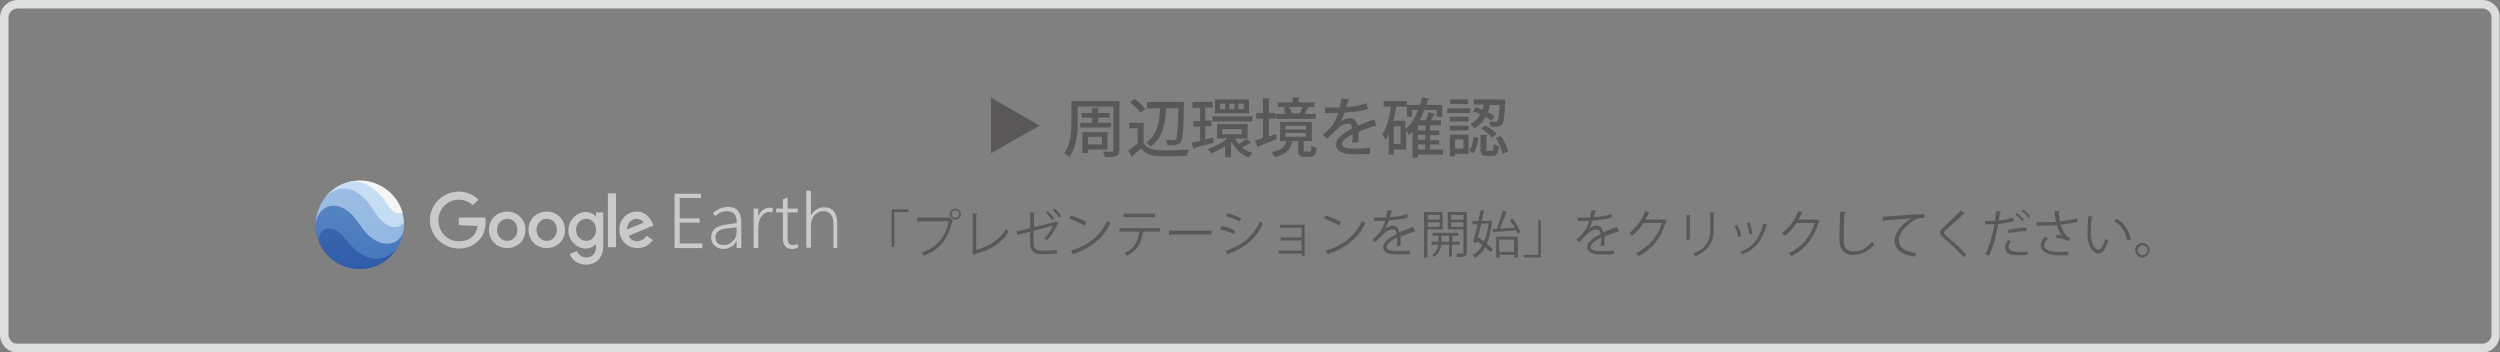 <?xml version="1.0" encoding="utf-8"?>
<!-- Generator: Adobe Illustrator 25.4.1, SVG Export Plug-In . SVG Version: 6.00 Build 0)  -->
<svg version="1.1" id="レイヤー_1" xmlns="http://www.w3.org/2000/svg" xmlns:xlink="http://www.w3.org/1999/xlink" x="0px"
	 y="0px" viewBox="0 0 588.5 82.9" style="enable-background:new 0 0 588.5 82.9;" xml:space="preserve">
<rect x="0" y="0" width="588.5" height="82.9" fill="#808080" stroke="none"/>
<style type="text/css">
	.st0{fill:#DCDDDD;}
	.st1{fill:#305DAA;}
	.st2{fill:#4779BD;}
	.st3{fill:#92B7E1;}
	.st4{fill:#C2DCF3;}
	.st5{fill:#F5F5F5;}
	.st6{fill:#FFFFFF;fill-opacity:0.2;}
	.st7{fill:#1D2B6D;fill-opacity:0.2;}
	.st8{fill:url(#SVGID_1_);fill-opacity:0.1;}
	.st9{fill:#C9CACA;}
	.st10{fill:#595757;}
</style>
<g>
	<path class="st0" d="M584.4,2c1.2,0,2.1,1,2.1,2.1v74.7c0,1.2-1,2.1-2.1,2.1H4.1C3,81,2,80,2,78.8V4.1C2,3,3,2,4.1,2H584.4
		 M584.4,0H4.1C1.9,0,0,1.9,0,4.1v74.7C0,81.1,1.9,83,4.1,83h580.2c2.3,0,4.1-1.9,4.1-4.1V4.1C588.5,1.9,586.7,0,584.4,0L584.4,0z"
		/>
</g>
<g>
	<g>
		<g>
			<path class="st1" d="M81.5,55.1c-3.6-4.7-7.2-1.1-6.3,2.2c2.4,5.2,8.6,7.5,13.8,5.1c1.8-0.8,3.3-2.1,4.4-3.8
				C90.7,61.1,85.7,60.7,81.5,55.1L81.5,55.1z"/>
			<path class="st2" d="M84.6,51.8c-4.9-7.4-10.4-3.5-10.4,1.1c0,1.5,0.3,3,0.9,4.3c-0.7-3.1,2.9-5.4,6.2-1
				c4.8,6.4,9.4,5.3,12.1,2.4c0.8-1.3,1.4-2.8,1.6-4.3v0C93.9,57.8,89,58.4,84.6,51.8L84.6,51.8z"/>
			<path class="st3" d="M88,48.5c-3.6-6-8.2-5.4-11.3-2.2c-1.5,1.9-2.4,4.2-2.4,6.6c0.3-4.4,5.6-7.4,10.4,0
				c4.3,6.6,9.6,4.9,10.3,1.4v0c0.1-0.5,0.1-0.9,0.1-1.4v-0.5C93.3,53.7,90.8,53.2,88,48.5L88,48.5z"/>
			<path class="st4" d="M88,49.6c3.3,5.3,6.2,4,7.1,2.8c0-0.8-0.2-1.6-0.4-2.4c-1.5,0-1.9-0.2-3.4-2.5c-2.3-3.6-5.3-6-10.4-4.3
				c-1.7,0.7-3.1,1.7-4.3,3.1C80.2,43,84.5,43.9,88,49.6z"/>
			<path class="st5" d="M91.1,48c1.5,2.3,2.4,2.4,3.7,2.1c-1.6-5.5-7.4-8.8-12.9-7.2c-0.3,0.1-0.6,0.2-0.9,0.3
				C85.5,41.7,88.7,44.4,91.1,48L91.1,48z"/>
			<path class="st6" d="M84.7,42.6c5.7,0,10.4,4.6,10.4,10.4v-0.1c0-5.8-4.7-10.4-10.4-10.4s-10.4,4.7-10.4,10.4V53
				C74.3,47.2,79,42.6,84.7,42.6z"/>
			<path class="st7" d="M84.7,63.2c-5.7,0-10.4-4.6-10.4-10.4v0.1c0,5.8,4.7,10.4,10.4,10.4s10.4-4.7,10.4-10.4v-0.1
				C95.1,58.6,90.4,63.2,84.7,63.2z"/>
			
				<radialGradient id="SVGID_1_" cx="1030.958" cy="-3617.445" r="0.241" gradientTransform="matrix(86.067 0 0 86.067 -88653.68 311386.875)" gradientUnits="userSpaceOnUse">
				<stop  offset="0" style="stop-color:#FFFFFF"/>
				<stop  offset="1" style="stop-color:#FFFFFF;stop-opacity:0"/>
			</radialGradient>
			<circle class="st8" cx="84.7" cy="52.9" r="10.4"/>
		</g>
		<g>
			<path class="st9" d="M123.7,54.1c0,2.5-1.9,4.3-4.3,4.3c-2.4,0-4.3-1.8-4.3-4.3c0-2.5,1.9-4.3,4.3-4.3
				C121.7,49.8,123.7,51.6,123.7,54.1z M121.8,54.1c0-1.6-1.1-2.6-2.4-2.6s-2.4,1.1-2.4,2.6c0,1.5,1.1,2.6,2.4,2.6
				S121.8,55.6,121.8,54.1z"/>
			<path class="st9" d="M133,54.1c0,2.5-1.9,4.3-4.3,4.3c-2.4,0-4.3-1.8-4.3-4.3c0-2.5,1.9-4.3,4.3-4.3
				C131.1,49.8,133,51.6,133,54.1z M131.1,54.1c0-1.6-1.1-2.6-2.4-2.6c-1.3,0-2.4,1.1-2.4,2.6c0,1.5,1.1,2.6,2.4,2.6
				C130,56.7,131.1,55.6,131.1,54.1z"/>
			<path class="st9" d="M142,50v7.8c0,3.2-1.9,4.5-4.1,4.5c-2.1,0-3.4-1.4-3.8-2.5l1.7-0.7c0.3,0.7,1,1.5,2.2,1.5
				c1.4,0,2.3-0.9,2.3-2.5v-0.6h-0.1c-0.4,0.5-1.2,1-2.3,1c-2.2,0-4.1-1.9-4.1-4.3c0-2.4,2-4.3,4.1-4.3c1,0,1.9,0.5,2.3,1h0.1V50
				L142,50L142,50z M140.3,54.1c0-1.5-1-2.6-2.3-2.6c-1.3,0-2.4,1.1-2.4,2.6c0,1.5,1.1,2.6,2.4,2.6
				C139.3,56.7,140.3,55.6,140.3,54.1z"/>
			<path class="st9" d="M145,45.5v12.7h-1.9V45.5H145z"/>
			<path class="st9" d="M152.2,55.5l1.5,1c-0.5,0.7-1.6,1.9-3.6,1.9c-2.5,0-4.3-1.9-4.3-4.3c0-2.6,1.9-4.3,4.1-4.3
				c2.2,0,3.3,1.8,3.7,2.8l0.2,0.5l-5.8,2.4c0.4,0.9,1.1,1.3,2.1,1.3C151,56.7,151.7,56.3,152.2,55.5L152.2,55.5z M147.6,54l3.9-1.6
				c-0.2-0.5-0.9-0.9-1.6-0.9C148.9,51.5,147.6,52.3,147.6,54z"/>
			<path class="st9" d="M108,53v-1.8h6.2c0.1,0.3,0.1,0.7,0.1,1.1c0,1.4-0.4,3.1-1.6,4.3c-1.2,1.2-2.7,1.9-4.7,1.9
				c-3.7,0-6.8-3-6.8-6.7c0-3.7,3.1-6.7,6.8-6.7c2,0,3.5,0.8,4.6,1.9l-1.3,1.3c-0.8-0.7-1.9-1.3-3.3-1.3c-2.7,0-4.8,2.2-4.8,4.9
				s2.1,4.9,4.8,4.9c1.8,0,2.8-0.7,3.4-1.3c0.5-0.5,0.9-1.3,1-2.3L108,53z"/>
		</g>
		<g>
			<path class="st9" d="M165.3,58.4h-6.5V45.6h6.2v1h-5v4.8h4.7v1H160v4.9h5.3V58.4z"/>
			<path class="st9" d="M174.5,58.4h-1.1v-1.7h0c-0.3,0.6-0.7,1.1-1.3,1.4c-0.5,0.3-1.1,0.5-1.8,0.5c-0.9,0-1.6-0.3-2.1-0.8
				c-0.5-0.5-0.8-1.1-0.8-1.9c0-0.8,0.3-1.5,0.8-2c0.5-0.5,1.4-0.8,2.5-1l2.7-0.4v-0.3c0-0.9-0.2-1.5-0.6-1.9
				c-0.4-0.4-0.9-0.6-1.6-0.6c-0.5,0-1,0.1-1.5,0.3c-0.5,0.2-0.9,0.5-1.3,0.9l-0.6-0.7c0.5-0.5,1-0.8,1.6-1.1
				c0.6-0.2,1.2-0.4,1.9-0.4c1.1,0,1.9,0.3,2.4,0.9c0.5,0.6,0.8,1.5,0.8,2.6V58.4z M173.4,54.4v-0.9l-2.5,0.3
				c-0.9,0.1-1.5,0.3-1.9,0.7c-0.4,0.3-0.6,0.8-0.6,1.4c0,0.5,0.2,1,0.5,1.3c0.4,0.3,0.8,0.5,1.4,0.5c0.9,0,1.6-0.3,2.1-0.9
				C173.2,56.2,173.4,55.4,173.4,54.4z"/>
			<path class="st9" d="M181.9,50c-0.1,0-0.3-0.1-0.4-0.1c-0.1,0-0.3,0-0.4,0c-0.8,0-1.4,0.4-1.9,1.1c-0.5,0.7-0.7,1.7-0.7,2.9v4.5
				h-1.1v-9.3h1.1v2h0c0.2-0.7,0.5-1.2,1-1.6c0.5-0.4,1-0.6,1.6-0.6c0.2,0,0.3,0,0.4,0c0.1,0,0.3,0,0.4,0.1L181.9,50z"/>
			<path class="st9" d="M187.9,58.2c-0.2,0.1-0.4,0.2-0.7,0.3c-0.2,0.1-0.5,0.1-0.8,0.1c-0.7,0-1.2-0.2-1.5-0.6
				c-0.4-0.4-0.6-1-0.6-1.7V50h-1.6v-0.9h1.6v-2.2l1.1-0.4v2.6h2.4V50h-2.4v6.1c0,0.5,0.1,0.9,0.3,1.2c0.2,0.2,0.5,0.4,0.9,0.4
				c0.2,0,0.4,0,0.6-0.1c0.2,0,0.3-0.1,0.5-0.2L187.9,58.2z"/>
			<path class="st9" d="M197.3,58.4h-1.1v-5.5c0-1.1-0.2-1.8-0.6-2.4c-0.4-0.5-1-0.8-1.8-0.8c-0.8,0-1.4,0.3-2,0.9
				c-0.6,0.6-0.9,1.4-0.9,2.5v5.2h-1.1V44.9h1.1v5.8h0c0.4-0.6,0.8-1.1,1.3-1.4c0.5-0.3,1.1-0.5,1.8-0.5c1,0,1.8,0.3,2.3,1
				c0.5,0.6,0.8,1.6,0.8,2.8V58.4z"/>
		</g>
	</g>
	<g>
		<path class="st10" d="M209.9,58.1v-8.8h4v0.6h-3.4v8.2H209.9z"/>
		<path class="st10" d="M215.8,51.2h7.6l0.1,0l0.8,0.6c0,0-0.1,0.1-0.1,0.1c-1,4.5-3.1,6.9-6.7,8.3c-0.1-0.2-0.4-0.5-0.5-0.7
			c3.5-1.3,5.5-3.5,6.3-7.4h-7.4V51.2z M224.9,49.1c0.7,0,1.3,0.6,1.3,1.3c0,0.7-0.6,1.3-1.3,1.3c-0.7,0-1.3-0.6-1.3-1.3
			C223.6,49.6,224.2,49.1,224.9,49.1z M225.8,50.4c0-0.5-0.4-0.9-0.9-0.9s-0.9,0.4-0.9,0.9c0,0.5,0.4,0.9,0.9,0.9
			C225.4,51.3,225.8,50.9,225.8,50.4z"/>
		<path class="st10" d="M229.9,58.8c3-0.9,5.5-2.3,6.9-4.9c0.2,0.2,0.5,0.5,0.6,0.6c-1.6,2.8-4.3,4.4-7.9,5.3c0,0.1-0.1,0.2-0.2,0.2
			l-0.5-0.8L229,59v-8.8l1.2,0.1c0,0.1-0.1,0.2-0.4,0.3V58.8z"/>
		<path class="st10" d="M249.2,52.5c0,0.1-0.1,0.1-0.2,0.1c-0.5,1.3-1.5,2.9-2.5,3.9c-0.2-0.1-0.5-0.3-0.7-0.4c0.9-0.8,1.7-2,2.1-3
			l-4.6,1.2v3.1c0,1.2,0.7,1.6,1.7,1.6h2c0.5,0,1.3-0.1,1.8-0.1c0,0.3,0,0.6,0,0.8c-0.5,0-1.3,0.1-1.8,0.1h-2
			c-1.5,0-2.5-0.7-2.5-2.4v-2.9l-3,0.8l-0.2-0.8l3.2-0.8V50l1.2,0.1c0,0.1-0.1,0.2-0.3,0.2v3.2l5.1-1.3l0.1-0.1L249.2,52.5z
			 M246.6,49.7c0.5,0.5,1.2,1.2,1.5,1.8l-0.4,0.3c-0.4-0.5-1-1.3-1.5-1.8L246.6,49.7z M248.3,49.1c0.6,0.5,1.2,1.2,1.5,1.8l-0.5,0.3
			c-0.3-0.5-1-1.3-1.5-1.7L248.3,49.1z"/>
		<path class="st10" d="M252.1,50.7c1.2,0.4,2.7,1,3.6,1.6l-0.5,0.8c-0.9-0.6-2.3-1.2-3.5-1.7L252.1,50.7z M252.1,59
			c4.3-1.3,7.1-3.7,8.5-7c0.3,0.2,0.5,0.4,0.8,0.5c-1.5,3.3-4.4,5.8-8.5,7.2c0,0.1-0.1,0.2-0.2,0.3L252.1,59z"/>
		<path class="st10" d="M273.1,54.5H269l0.2,0.1c0,0.1-0.1,0.1-0.2,0.1c-0.3,2.2-1.1,4.2-3.7,5.5c-0.1-0.2-0.4-0.4-0.6-0.6
			c2.5-1.2,3.2-2.9,3.5-5.1h-4.7v-0.8h9.6V54.5z M271.9,51.1h-7.4v-0.8h7.4V51.1z"/>
		<path class="st10" d="M275.2,54.3h10v0.9h-9.6c-0.1,0.1-0.2,0.2-0.4,0.2L275.2,54.3z"/>
		<path class="st10" d="M287.6,53.2c1.1,0.2,2.4,0.7,3.2,1.1l-0.4,0.8c-0.8-0.4-2.2-0.9-3.2-1.1L287.6,53.2z M288.4,59.1
			c3.9-1.3,6.6-3.4,8.2-7c0.2,0.2,0.6,0.4,0.7,0.5c-1.6,3.6-4.4,5.8-8.1,7.1c0,0.1,0,0.3-0.1,0.3L288.4,59.1z M289,50.2
			c1.1,0.3,2.4,0.8,3.2,1.2l-0.4,0.7c-0.9-0.4-2.1-0.9-3.2-1.2L289,50.2z"/>
		<path class="st10" d="M307.1,52.9v7.3h-0.7v-0.5H301V59h5.4v-2.4h-4.9v-0.7h4.9v-2.3h-5.1v-0.7H307.1z"/>
		<path class="st10" d="M312.1,50.7c1.2,0.4,2.7,1,3.6,1.6l-0.5,0.8c-0.9-0.6-2.3-1.2-3.5-1.7L312.1,50.7z M312.1,59
			c4.3-1.3,7.1-3.7,8.5-7c0.3,0.2,0.5,0.4,0.8,0.5c-1.5,3.3-4.4,5.8-8.5,7.2c0,0.1-0.1,0.2-0.2,0.3L312.1,59z"/>
		<path class="st10" d="M333.2,54.5C333.2,54.6,333.2,54.6,333.2,54.5c-0.1,0-0.2,0-0.3,0c-0.9,0.3-2.2,0.8-3.2,1.2
			c0,0.3,0,0.6,0,0.9c0,0.4,0,0.8,0,1.3l-0.9,0c0-0.4,0.1-1,0.1-1.5c0-0.2,0-0.3,0-0.5c-1.4,0.7-2.5,1.5-2.5,2.2c0,0.7,0.8,1,2.5,1
			c1.2,0,2.2,0,3-0.1l0,0.8c-0.7,0.1-1.8,0.1-3,0.1c-2.3,0-3.3-0.6-3.3-1.8c0-1.1,1.4-2.1,3.2-3c-0.1-0.8-0.4-1.1-0.9-1.1
			c-0.9,0-1.8,0.5-2.9,1.7c-0.3,0.4-0.8,0.8-1.3,1.3l-0.6-0.6c1.2-1.1,2.3-2.1,3-4.4l-0.7,0h-2v-0.8c0.7,0,1.6,0,2.1,0l0.8,0
			c0.1-0.6,0.2-1.1,0.3-1.7l1.2,0.1c0,0.1-0.1,0.2-0.3,0.2c-0.1,0.5-0.2,0.9-0.3,1.3c0.8,0,2.6-0.2,4.1-0.7l0.1,0.8
			c-1.5,0.5-3.3,0.6-4.5,0.7c-0.3,0.9-0.6,1.6-0.9,2h0c0.5-0.5,1.3-0.8,1.9-0.8c0.8,0,1.3,0.6,1.5,1.6c1-0.5,2.3-0.9,3.2-1.3
			L333.2,54.5z"/>
		<path class="st10" d="M339.6,54h-3.6v6.6h-0.8V49.9h4.4V54z M338.9,50.6h-2.8v1.1h2.8V50.6z M336.1,53.4h2.8v-1.1h-2.8V53.4z
			 M343.5,57.6h-1.7v2.8h-0.7v-2.8h-1.8c-0.1,0.8-0.5,2.1-1.7,2.9c-0.1-0.2-0.4-0.4-0.5-0.5c1.1-0.7,1.4-1.7,1.5-2.4H337v-0.7h1.6
			v-1.4h-1.4v-0.7h6.1v0.7h-1.4v1.4h1.7V57.6z M339.3,56.9h1.8v-1.4h-1.8V56.9z M345.3,49.9v9.5c0,1-0.5,1.1-2.3,1.1
			c0-0.2-0.1-0.6-0.3-0.8c0.4,0,0.8,0,1.1,0c0.6,0,0.7,0,0.7-0.3V54h-3.7v-4.1H345.3z M344.5,50.6h-2.9v1.1h2.9V50.6z M341.6,53.4
			h2.9v-1.1h-2.9V53.4z"/>
		<path class="st10" d="M350.8,51.9l0.5,0.1l-0.1,0.2c-0.2,2.1-0.6,3.8-1.2,5.2c0.6,0.5,1.1,0.9,1.4,1.3l-0.5,0.7
			c-0.3-0.4-0.8-0.8-1.3-1.2c-0.6,1.1-1.4,1.9-2.4,2.5c-0.1-0.2-0.3-0.5-0.5-0.7c0.9-0.5,1.7-1.3,2.3-2.3c-0.4-0.3-0.9-0.6-1.4-0.9
			l-0.1,0.5l-0.7-0.4c0.3-1.1,0.7-2.6,1-4.1h-1.2v-0.8h1.4c0.2-0.9,0.4-1.8,0.5-2.5l1,0.1c0,0.1-0.1,0.1-0.2,0.1
			c-0.1,0.7-0.3,1.5-0.5,2.3h1.8L350.8,51.9z M348.7,52.7c-0.3,1.1-0.5,2.2-0.8,3.2c0.5,0.3,1,0.6,1.5,0.9c0.5-1.1,0.8-2.5,1-4.2
			H348.7z M356,51.4c0.8,1,1.6,2.3,1.9,3.2l-0.7,0.4c-0.1-0.2-0.2-0.5-0.3-0.8c-1.9,0.2-3.8,0.3-5.1,0.4c0,0.1-0.1,0.1-0.2,0.2
			l-0.3-0.9l1,0c0.5-1.2,1.1-3,1.4-4.3l1.1,0.3c0,0.1-0.1,0.1-0.3,0.1c-0.3,1.1-0.9,2.7-1.4,3.8l3.5-0.2c-0.3-0.6-0.8-1.2-1.2-1.7
			L356,51.4z M352.2,60.6v-4.9h5.1v4.9h-0.8V60h-3.5v0.6H352.2z M356.4,56.4h-3.5v2.9h3.5V56.4z"/>
		<path class="st10" d="M362.7,51.8v8.8h-4v-0.6h3.4v-8.2H362.7z"/>
		<path class="st10" d="M381.2,54.5C381.2,54.6,381.2,54.6,381.2,54.5c-0.1,0-0.2,0-0.3,0c-0.9,0.3-2.2,0.8-3.2,1.2
			c0,0.3,0,0.6,0,0.9c0,0.4,0,0.8,0,1.3l-0.9,0c0-0.4,0.1-1,0.1-1.5c0-0.2,0-0.3,0-0.5c-1.4,0.7-2.5,1.5-2.5,2.2c0,0.7,0.8,1,2.5,1
			c1.2,0,2.2,0,3-0.1l0,0.8c-0.7,0.1-1.8,0.1-3,0.1c-2.3,0-3.3-0.6-3.3-1.8c0-1.1,1.4-2.1,3.2-3c-0.1-0.8-0.4-1.1-0.9-1.1
			c-0.9,0-1.8,0.5-2.9,1.7c-0.3,0.4-0.8,0.8-1.3,1.3l-0.6-0.6c1.2-1.1,2.3-2.1,3-4.4l-0.7,0h-2v-0.8c0.7,0,1.6,0,2.1,0l0.8,0
			c0.1-0.6,0.2-1.1,0.3-1.7l1.2,0.1c0,0.1-0.1,0.2-0.3,0.2c-0.1,0.5-0.2,0.9-0.3,1.3c0.8,0,2.6-0.2,4.1-0.7l0.1,0.8
			c-1.5,0.5-3.3,0.6-4.5,0.7c-0.3,0.9-0.6,1.6-0.9,2h0c0.5-0.5,1.3-0.8,1.9-0.8c0.8,0,1.3,0.6,1.5,1.6c1-0.5,2.3-0.9,3.2-1.3
			L381.2,54.5z"/>
		<path class="st10" d="M392.4,52c0,0.1-0.1,0.1-0.2,0.2c-1.3,3.9-3.2,6.4-6.5,8.1c-0.1-0.2-0.4-0.5-0.6-0.7
			c3.1-1.5,5.1-3.9,6.1-7.1h-4.3c-0.7,1.1-1.6,2.1-2.7,3c-0.2-0.2-0.4-0.4-0.7-0.6c1.6-1.3,3-3.1,3.8-5.2l1.1,0.3
			c0,0.1-0.2,0.2-0.3,0.2c-0.2,0.5-0.5,1-0.8,1.5h4.2l0.1-0.1L392.4,52z"/>
		<path class="st10" d="M397,56.4v-5.8l1.1,0.1c0,0.1-0.1,0.2-0.3,0.2v5.5H397z M403.7,50.1c0,0.1-0.1,0.2-0.3,0.2v3.8
			c0,2.5-0.9,4.8-4.3,6.2c-0.1-0.2-0.4-0.5-0.6-0.6c3.3-1.2,4.1-3.3,4.1-5.5V50L403.7,50.1z"/>
		<path class="st10" d="M409,53c0.4,0.7,0.8,1.9,0.9,2.6l-0.7,0.2c-0.1-0.7-0.5-1.8-0.9-2.6L409,53z M416.1,53
			c0,0.1-0.1,0.1-0.3,0.1c-0.9,3.5-2.7,5.6-5.6,6.8c-0.1-0.1-0.3-0.4-0.5-0.6c2.9-1.1,4.5-3.1,5.4-6.7L416.1,53z M411.9,52.4
			c0.3,0.8,0.5,2,0.6,2.7l-0.7,0.1c-0.1-0.8-0.3-1.9-0.6-2.7L411.9,52.4z"/>
		<path class="st10" d="M428.4,52c0,0.1-0.1,0.1-0.2,0.2c-1.3,3.9-3.2,6.4-6.5,8.1c-0.1-0.2-0.4-0.5-0.6-0.7
			c3.1-1.5,5.1-3.9,6.1-7.1h-4.3c-0.7,1.1-1.6,2.1-2.7,3c-0.2-0.2-0.4-0.4-0.7-0.6c1.6-1.3,3-3.1,3.8-5.2l1.1,0.3
			c0,0.1-0.2,0.2-0.3,0.2c-0.2,0.5-0.5,1-0.8,1.5h4.2l0.1-0.1L428.4,52z"/>
		<path class="st10" d="M434.6,49.9c0,0.1-0.1,0.2-0.4,0.3c-0.1,1.4-0.2,4.6-0.2,6.3c0,1.8,0.9,2.7,2.4,2.7c1.5,0,3-0.7,4.3-2.3
			c0.1,0.2,0.4,0.6,0.5,0.7c-1.4,1.6-3.1,2.4-4.9,2.4c-2.2,0-3.3-1.3-3.3-3.5c0-1.5,0.1-5.2,0.2-6.7L434.6,49.9z"/>
		<path class="st10" d="M443.2,51c0.9,0,8.3-0.6,9.8-0.6l0,0.9c-0.2,0-0.3,0-0.4,0c-0.7,0-1.3,0.1-2.1,0.6c-1.8,1.1-3.5,3-3.5,4.6
			c0,1.7,1.2,2.7,4.1,3.1l-0.4,0.8c-3.4-0.5-4.7-1.8-4.7-3.9c0-1.7,1.7-3.7,3.9-5.1c-1.3,0.1-4.9,0.4-6.4,0.5c0,0.1-0.2,0.2-0.3,0.2
			L443.2,51z"/>
		<path class="st10" d="M462.2,60.5c-1.2-1.4-3.1-3.2-4.7-4.5c-0.6-0.5-0.8-0.8-0.8-1.2c0-0.3,0.2-0.7,0.6-1.1c1.1-1,3.1-3,4.3-4.1
			l1,0.7c0,0-0.1,0.1-0.3,0.1c0,0-0.1,0-0.1,0c-1.2,1.2-3.1,2.8-4.1,3.7c-0.3,0.3-0.5,0.5-0.5,0.7c0,0.2,0.2,0.4,0.6,0.8
			c1.6,1.2,3.3,2.8,4.7,4.4L462.2,60.5z"/>
		<path class="st10" d="M474.1,52c-1,0.4-2.4,0.6-3.7,0.7c-0.5,2.7-1.2,5.5-2.2,7.5l-0.9-0.3c1-1.9,1.7-4.4,2.2-7.1
			c-0.2,0-1.8,0-2.2,0l0-0.8c0.2,0,0.4,0,0.7,0c0.1,0,1.3,0,1.6,0c0.1-0.8,0.2-1.6,0.3-2.3l1.2,0.1c0,0.1-0.2,0.2-0.3,0.2
			c-0.1,0.5-0.2,1.2-0.3,1.9c1.2-0.1,2.4-0.3,3.4-0.7L474.1,52z M477.3,60c-0.5,0-1,0.1-1.5,0.1c-1,0-1.9-0.1-2.5-0.2
			c-0.9-0.2-1.3-0.9-1.3-1.7c0-0.5,0.2-1.1,0.7-1.7l0.7,0.3c-0.4,0.5-0.6,1-0.6,1.3c0,0.9,0.9,1.2,2.9,1.2c0.5,0,1.1,0,1.6-0.1
			L477.3,60z M472.6,54.2c1.2-0.4,2.9-0.6,4.4-0.6v0.8c-1.4,0-2.9,0.2-4.1,0.5L472.6,54.2z M474.7,50.1c0.6,0.4,1.3,1.1,1.7,1.6
			l-0.4,0.4c-0.3-0.5-1.1-1.3-1.6-1.6L474.7,50.1z M476.2,49.3c0.6,0.4,1.3,1.1,1.7,1.6l-0.4,0.4c-0.3-0.5-1-1.2-1.6-1.6L476.2,49.3
			z"/>
		<path class="st10" d="M489.1,52.2c-1.1,0.3-2.6,0.5-4,0.7c0.5,1.6,1,2.6,2.3,3.2l-0.6,0.7c-0.6-0.4-1.1-0.7-2.7-0.8l-0.1-0.7
			c0.6,0,1,0.1,1.3,0.2c-0.4-0.5-0.7-1.3-1.1-2.5c-0.5,0-1.3,0.1-2,0.1c-0.8,0-2.1,0-2.8,0v-0.8c0.7,0,1.7,0,2.8,0
			c0.6,0,1.3,0,1.8-0.1c-0.1-0.6-0.3-1.5-0.4-2.5l1.3,0c0,0.1-0.1,0.2-0.3,0.3c0.1,0.7,0.2,1.4,0.3,2.1c1.4-0.1,2.9-0.4,4-0.7
			L489.1,52.2z M486.9,60.1c-0.6,0-1.2,0-2.2,0c-2.5,0-4.3-0.8-4.3-2.4c0-0.7,0.4-1.4,1.1-2l0.6,0.5c-0.5,0.4-0.9,1-0.9,1.5
			c0,1.2,1.5,1.6,3.4,1.6c1,0,1.7,0,2.3-0.1L486.9,60.1z"/>
		<path class="st10" d="M492.7,51c0,0.1-0.2,0.2-0.3,0.2c-0.1,0.9-0.2,2-0.2,3c0,0.4,0,0.9,0,1.3c0.1,2,1,3.3,1.9,3.3
			c0.5,0,1.1-1.2,1.5-2.6c0.2,0.2,0.5,0.4,0.7,0.5c-0.6,1.6-1.2,2.9-2.2,3c-1.5,0-2.6-1.8-2.7-4.1c0-0.5,0-1,0-1.5
			c0-1.1,0.1-2.2,0.2-3.2L492.7,51z M500.7,56.6c-0.3-2.1-1.4-3.6-3-4.5l0.5-0.6c1.8,0.9,3,2.7,3.4,4.9L500.7,56.6z"/>
		<path class="st10" d="M506,58.9c0,0.9-0.8,1.7-1.7,1.7c-0.9,0-1.7-0.8-1.7-1.7c0-0.9,0.8-1.7,1.7-1.7C505.3,57.2,506,58,506,58.9z
			 M505.6,58.9c0-0.7-0.6-1.2-1.2-1.2c-0.7,0-1.2,0.6-1.2,1.2c0,0.7,0.6,1.2,1.2,1.2C505.1,60.1,505.6,59.5,505.6,58.9z"/>
	</g>
</g>
<g>
	<g>
		<path class="st10" d="M263.5,23.8v11.5c0,1.5-0.7,1.7-3.4,1.7c0-0.4-0.3-1-0.5-1.3c0.5,0,0.9,0,1.3,0c1,0,1.2,0,1.2-0.4V25.1h-8.4
			v3.7c0,2.5-0.3,6-2,8.2c-0.2-0.3-0.8-0.8-1.2-0.9c1.6-2.1,1.7-5.1,1.7-7.3v-5H263.5z M254.2,28.9h2.9v-1.2h-2.5v-1.1h2.5v-1.2
			l1.7,0.1c0,0.1-0.1,0.2-0.3,0.2v0.9h2.7v1.1h-2.7v1.2h3V30h-7.2V28.9z M260.7,35.2h-4.6V36h-1.3v-4.9h5.9V35.2z M259.4,32.2h-3.3
			v1.8h3.3V32.2z"/>
		<path class="st10" d="M269.2,28.9v4.8c1,1.7,3.1,1.7,5.5,1.7c1.7,0,3.8-0.1,5.2-0.2c-0.2,0.3-0.4,1-0.5,1.5c-1,0-2.5,0.1-4,0.1
			c-3.4,0-5.3,0-6.8-1.8c-0.7,0.6-1.4,1.2-2,1.7c0,0.2,0,0.2-0.2,0.3l-0.8-1.6c0.7-0.4,1.5-1,2.2-1.6v-3.6h-2v-1.3H269.2z M267,23.3
			c1,0.6,2.1,1.6,2.6,2.3l-1.1,0.9c-0.5-0.7-1.6-1.7-2.5-2.4L267,23.3z M278.7,24c0,0.1,0,0.3,0,0.5c-0.1,6.3-0.3,8.4-0.8,9
			c-0.4,0.5-0.8,0.7-2.1,0.7c-0.3,0-0.7,0-1,0c0-0.4-0.2-1-0.4-1.3c0.8,0.1,1.5,0.1,1.8,0.1c0.3,0,0.4,0,0.6-0.2
			c0.3-0.4,0.5-2.3,0.6-7.3h-2.9c-0.2,3.3-0.6,7-3.7,9c-0.2-0.3-0.6-0.8-0.9-1c2.6-1.7,3-4.9,3.2-8H270V24h7.6l0.3,0L278.7,24z"/>
		<path class="st10" d="M285.6,32.4l0.1,1.2c-1.6,0.4-3.4,0.9-4.5,1.2c0,0.1-0.1,0.2-0.2,0.3l-0.5-1.5c0.6-0.1,1.2-0.3,2-0.4v-3.4
			h-1.6v-1.3h1.6v-3.1h-1.8V24h4.8v1.3h-1.8v3.1h1.5v1.3h-1.5v3.1L285.6,32.4z M290.7,32.6c0.3,0.5,0.6,0.9,0.9,1.3
			c0.6-0.3,1.3-0.9,1.8-1.2l1.1,0.9c-0.1,0.1-0.2,0.1-0.3,0.1c-0.5,0.3-1.2,0.7-1.8,1c0.7,0.6,1.5,1,2.4,1.3
			c-0.3,0.3-0.7,0.8-0.9,1.1c-1.7-0.7-3.1-2-4-3.7l-0.1,0.1V37h-1.4v-2.6c-1,0.7-2.2,1.3-3.3,1.7c-0.2-0.3-0.6-0.8-0.8-1
			c1.6-0.5,3.4-1.5,4.7-2.5h-2.5v-3.4h7.2v3.4H290.7z M285.4,27.4h9.4v1.2h-9.4V27.4z M294,23.4v3.3h-8v-3.3H294z M288.4,25.7v-1.3
			h-1.2v1.3H288.4z M287.7,30.4v1.2h4.6v-1.2H287.7z M290.6,25.7v-1.3h-1.2v1.3H290.6z M292.8,25.7v-1.3h-1.3v1.3H292.8z"/>
		<path class="st10" d="M298.8,32.1l1.6-0.6c0.1,0.4,0.1,0.7,0.2,1.2c-1.5,0.6-3.2,1.3-4.3,1.7c0,0.1-0.1,0.2-0.2,0.3l-0.7-1.6
			c0.5-0.2,1.2-0.4,1.9-0.6v-4.6h-1.6v-1.3h1.6v-3.5l1.7,0.1c0,0.1-0.1,0.2-0.3,0.2v3.2h1.5v1.3h-1.5V32.1z M304.4,33.4
			c0,0.1-0.1,0.2-0.3,0.2c-0.4,1.5-1.2,2.7-4,3.4c-0.1-0.3-0.5-0.9-0.8-1.2c2.5-0.4,3.2-1.3,3.5-2.6L304.4,33.4z M309.7,26.8v1.2
			h-9.4v-1.2h2.3c-0.1-0.4-0.3-0.9-0.5-1.4l0.8-0.2h-2.1v-1.1h3.5v-1.2L306,23c0,0.1-0.1,0.2-0.3,0.3v0.8h3.7v1.1h-2l0.7,0.2
			c0,0.1-0.2,0.2-0.3,0.2c-0.2,0.3-0.4,0.8-0.6,1.2H309.7z M306.9,35.3c0,0.3,0,0.4,0.4,0.4h1c0.3,0,0.4-0.2,0.4-1.4
			c0.3,0.2,0.8,0.4,1.2,0.5c-0.1,1.7-0.5,2.1-1.5,2.1h-1.3c-1.2,0-1.5-0.4-1.5-1.6v-2.1h-4.3v-4.5h7.5v4.5h-1.6
			c-0.1,0-0.2,0.1-0.3,0.1V35.3z M302.6,29.6v0.9h4.8v-0.9H302.6z M302.6,31.3v0.9h4.8v-0.9H302.6z M306,26.7c0.2-0.4,0.4-1,0.6-1.5
			h-3.1c0.3,0.5,0.5,1,0.6,1.4l-0.4,0.1h2.5L306,26.7z"/>
		<path class="st10" d="M324,29.7C324,29.7,324,29.7,324,29.7c-0.2,0-0.3,0-0.3-0.1c-1.1,0.3-2.7,0.9-3.9,1.4c0,0.3,0,0.7,0,1.1
			c0,0.4,0,0.9,0,1.4l-1.5,0.1c0.1-0.6,0.1-1.5,0.1-2c-1.4,0.7-2.5,1.6-2.5,2.3c0,0.8,0.9,1.1,2.8,1.1c1.4,0,2.8-0.1,3.8-0.2l0,1.4
			c-0.8,0.1-2.1,0.1-3.8,0.1c-2.9,0-4.2-0.7-4.2-2.4c0-1.3,1.7-2.6,3.8-3.7c-0.1-0.7-0.4-1.1-0.9-1.1c-1,0-2.1,0.6-3.4,2
			c-0.4,0.4-1,1-1.6,1.6l-1-1c0.7-0.6,1.5-1.3,2-1.9c0.7-0.8,1.3-2.2,1.6-3.2l-0.7,0c-0.6,0-1.7,0-2.4,0v-1.3c0.9,0,2,0,2.6,0l0.9,0
			c0.1-0.6,0.3-1.3,0.4-2.1l1.9,0.2c0,0.1-0.2,0.2-0.4,0.3c-0.1,0.5-0.2,1-0.4,1.5c1.1,0,3.1-0.3,4.8-0.9l0.3,1.4
			c-1.7,0.5-3.8,0.7-5.5,0.8c-0.3,1-0.6,1.7-0.9,2.1h0c0.6-0.5,1.5-0.8,2.2-0.8c0.9,0,1.6,0.7,1.8,1.8c1.2-0.5,2.7-1.1,3.9-1.5
			L324,29.7z"/>
		<path class="st10" d="M339.7,35.2v1.2h-5.9v0.7h-1.3v-6.1c-0.3,0.3-0.6,0.6-0.9,0.8c-0.1-0.3-0.4-0.8-0.6-1.2v4.6h-2.9v1.2h-1.2
			v-4.7c-0.2,0.4-0.5,0.9-0.8,1.2c-0.1-0.3-0.5-1-0.7-1.3c1-1.4,1.7-3.9,2-6.5h-1.7v-1.3h5.5v1.3h-2.5c-0.2,1.1-0.4,2.2-0.7,3.3h2.8
			v2c1.3-1,2.3-2.6,3-4.5h-1.4v1.6h-1.2v-2.8h3.1c0.2-0.6,0.3-1.2,0.5-1.8l1.7,0.4c0,0.1-0.2,0.2-0.4,0.2c-0.1,0.4-0.2,0.8-0.3,1.2
			h3.7v2.8h-1.3v-1.6h-2.9c-0.3,0.9-0.7,1.7-1.1,2.4h1.4c0.3-0.6,0.5-1.3,0.7-1.9l1.6,0.5c0,0.1-0.2,0.2-0.4,0.2
			c-0.2,0.4-0.3,0.8-0.6,1.2h2.3v1.2h-2.6v1.2h2.2v1.1h-2.2v1.2h2.2V34h-2.2v1.2H339.7z M329.7,33.9v-4.2h-1.6v4.2H329.7z
			 M335.5,30.7v-1.2h-1.7v1.2H335.5z M335.5,32.9v-1.2h-1.7v1.2H335.5z M333.8,34v1.2h1.7V34H333.8z"/>
		<path class="st10" d="M346.1,25.5v1.1h-5.4v-1.1H346.1z M345.7,31.7v4.5h-3.2v0.6h-1.2v-5.1H345.7z M345.7,27.5v1.1h-4.4v-1.1
			H345.7z M341.3,30.7v-1.1h4.4v1.1H341.3z M345.6,23.4v1.1h-4.2v-1.1H345.6z M344.5,32.8h-2V35h2V32.8z M348,32.5
			c-0.2,1.3-0.5,2.7-1.2,3.6l-1-0.7c0.7-0.7,1-2,1.1-3.2L348,32.5z M350.7,24.7c-0.1,0.6-0.3,1.2-0.5,1.7c0.6,0.3,1.2,0.6,1.6,0.9
			l-0.7,1.1c-0.4-0.3-0.9-0.6-1.4-0.9c-0.5,1-1.3,2-2.7,2.7c-0.2-0.3-0.6-0.8-0.9-1c1.2-0.6,1.9-1.4,2.4-2.3
			c-0.6-0.3-1.2-0.5-1.8-0.7l0.7-1c0.5,0.2,1.1,0.4,1.6,0.6c0.1-0.4,0.2-0.8,0.3-1.2h-2.4v-1.2h6.1l0.6,0l0.7,0.1c0,0.1,0,0.3,0,0.4
			c-0.1,3.6-0.3,4.9-0.7,5.4c-0.3,0.4-0.8,0.5-1.7,0.5c-0.3,0-0.6,0-1,0c0-0.4-0.2-0.9-0.4-1.2c0.7,0.1,0.9,0.1,1.6,0.1
			c0.2,0,0.3,0,0.4-0.2c0.2-0.3,0.4-1.3,0.5-3.8H350.7z M349.8,35.1c0,0.4,0.1,0.4,0.4,0.4h1c0.3,0,0.4-0.2,0.4-1.6
			c0.3,0.2,0.8,0.4,1.2,0.5c-0.1,1.8-0.5,2.3-1.4,2.3H350c-1.2,0-1.5-0.4-1.5-1.7v-3.3l1.7,0.1c0,0.1-0.1,0.2-0.3,0.2V35.1z
			 M351.3,32.4c-0.5-0.6-1.7-1.6-2.6-2.1l0.9-0.8c1,0.5,2.1,1.4,2.7,2L351.3,32.4z M353.7,36.2c-0.2-1-0.8-2.6-1.6-3.7l1.2-0.5
			c0.8,1.1,1.5,2.6,1.7,3.7L353.7,36.2z"/>
	</g>
	<polygon class="st10" points="244.7,29.6 239,32.8 233.3,36.1 233.3,29.6 233.3,23 239,26.3 	"/>
</g>
</svg>
